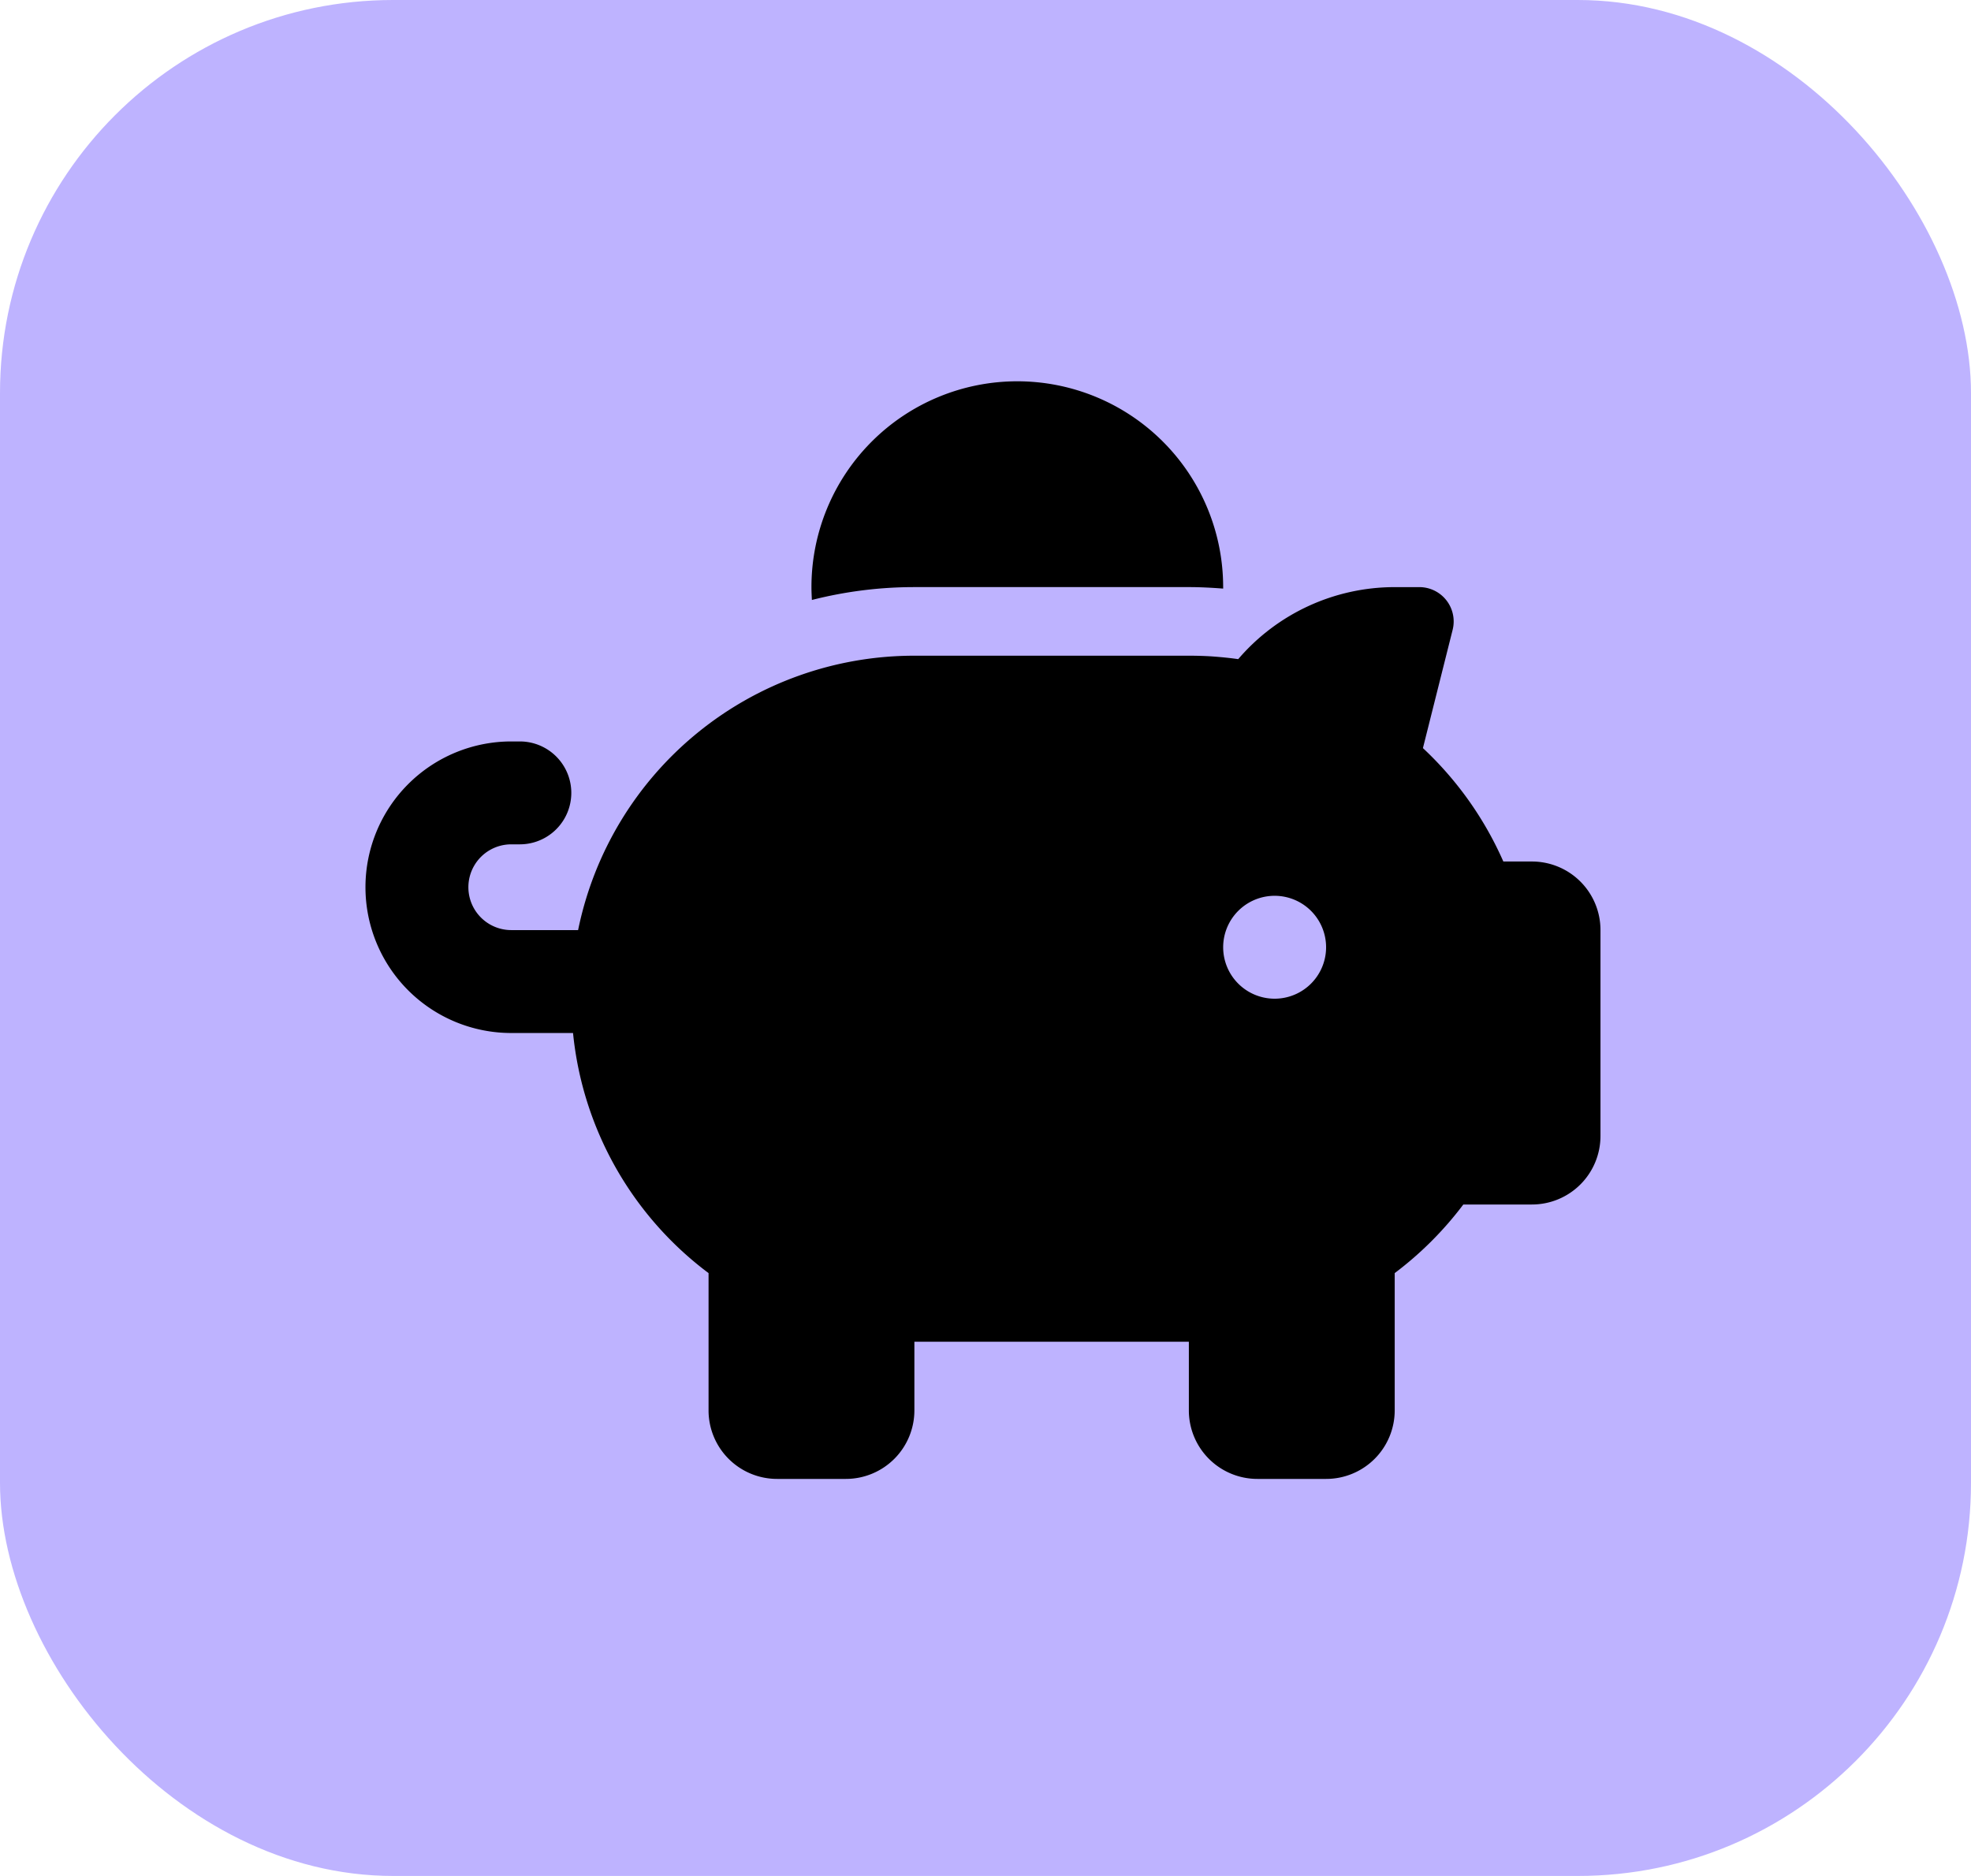 <svg xmlns="http://www.w3.org/2000/svg" width="100.278" height="95.462" viewBox="0 0 100.278 95.462">
  <g id="Group_3176" data-name="Group 3176" transform="translate(-578 -3223)">
    <rect id="Rectangle_749" data-name="Rectangle 749" width="100.278" height="95.462" rx="20" transform="translate(578 3223)" fill="#beb3ff"/>
    <path id="piggy-bank-solid" d="M43.637,10.473v.076c-.578-.044-1.156-.076-1.745-.076H27.927a21.078,21.078,0,0,0-5.215.655c-.011-.218-.022-.436-.022-.655a10.473,10.473,0,1,1,20.946,0Zm-1.745,3.491c.382,0,.764.011,1.135.033.458.033.916.076,1.375.142a10.482,10.482,0,0,1,7.964-3.665h1.255a1.747,1.747,0,0,1,1.691,2.171L53.8,18.666a17.6,17.6,0,0,1,4.091,5.771h1.451a3.487,3.487,0,0,1,3.491,3.491V38.4a3.487,3.487,0,0,1-3.491,3.491H55.855a17.64,17.64,0,0,1-3.491,3.491v6.982a3.487,3.487,0,0,1-3.491,3.491H45.382a3.487,3.487,0,0,1-3.491-3.491V48.873H27.927v3.491a3.487,3.487,0,0,1-3.491,3.491H20.946a3.487,3.487,0,0,1-3.491-3.491V45.382A17.414,17.414,0,0,1,10.56,33.164H7.418a7.418,7.418,0,0,1,0-14.837h.436a2.618,2.618,0,0,1,0,5.236H7.418a2.182,2.182,0,0,0,0,4.364h3.4A17.453,17.453,0,0,1,27.927,13.964ZM48.873,28.8a2.618,2.618,0,1,0-2.618,2.618A2.618,2.618,0,0,0,48.873,28.8Z" transform="translate(596.594 3242.403)"/>
  </g>
</svg>
